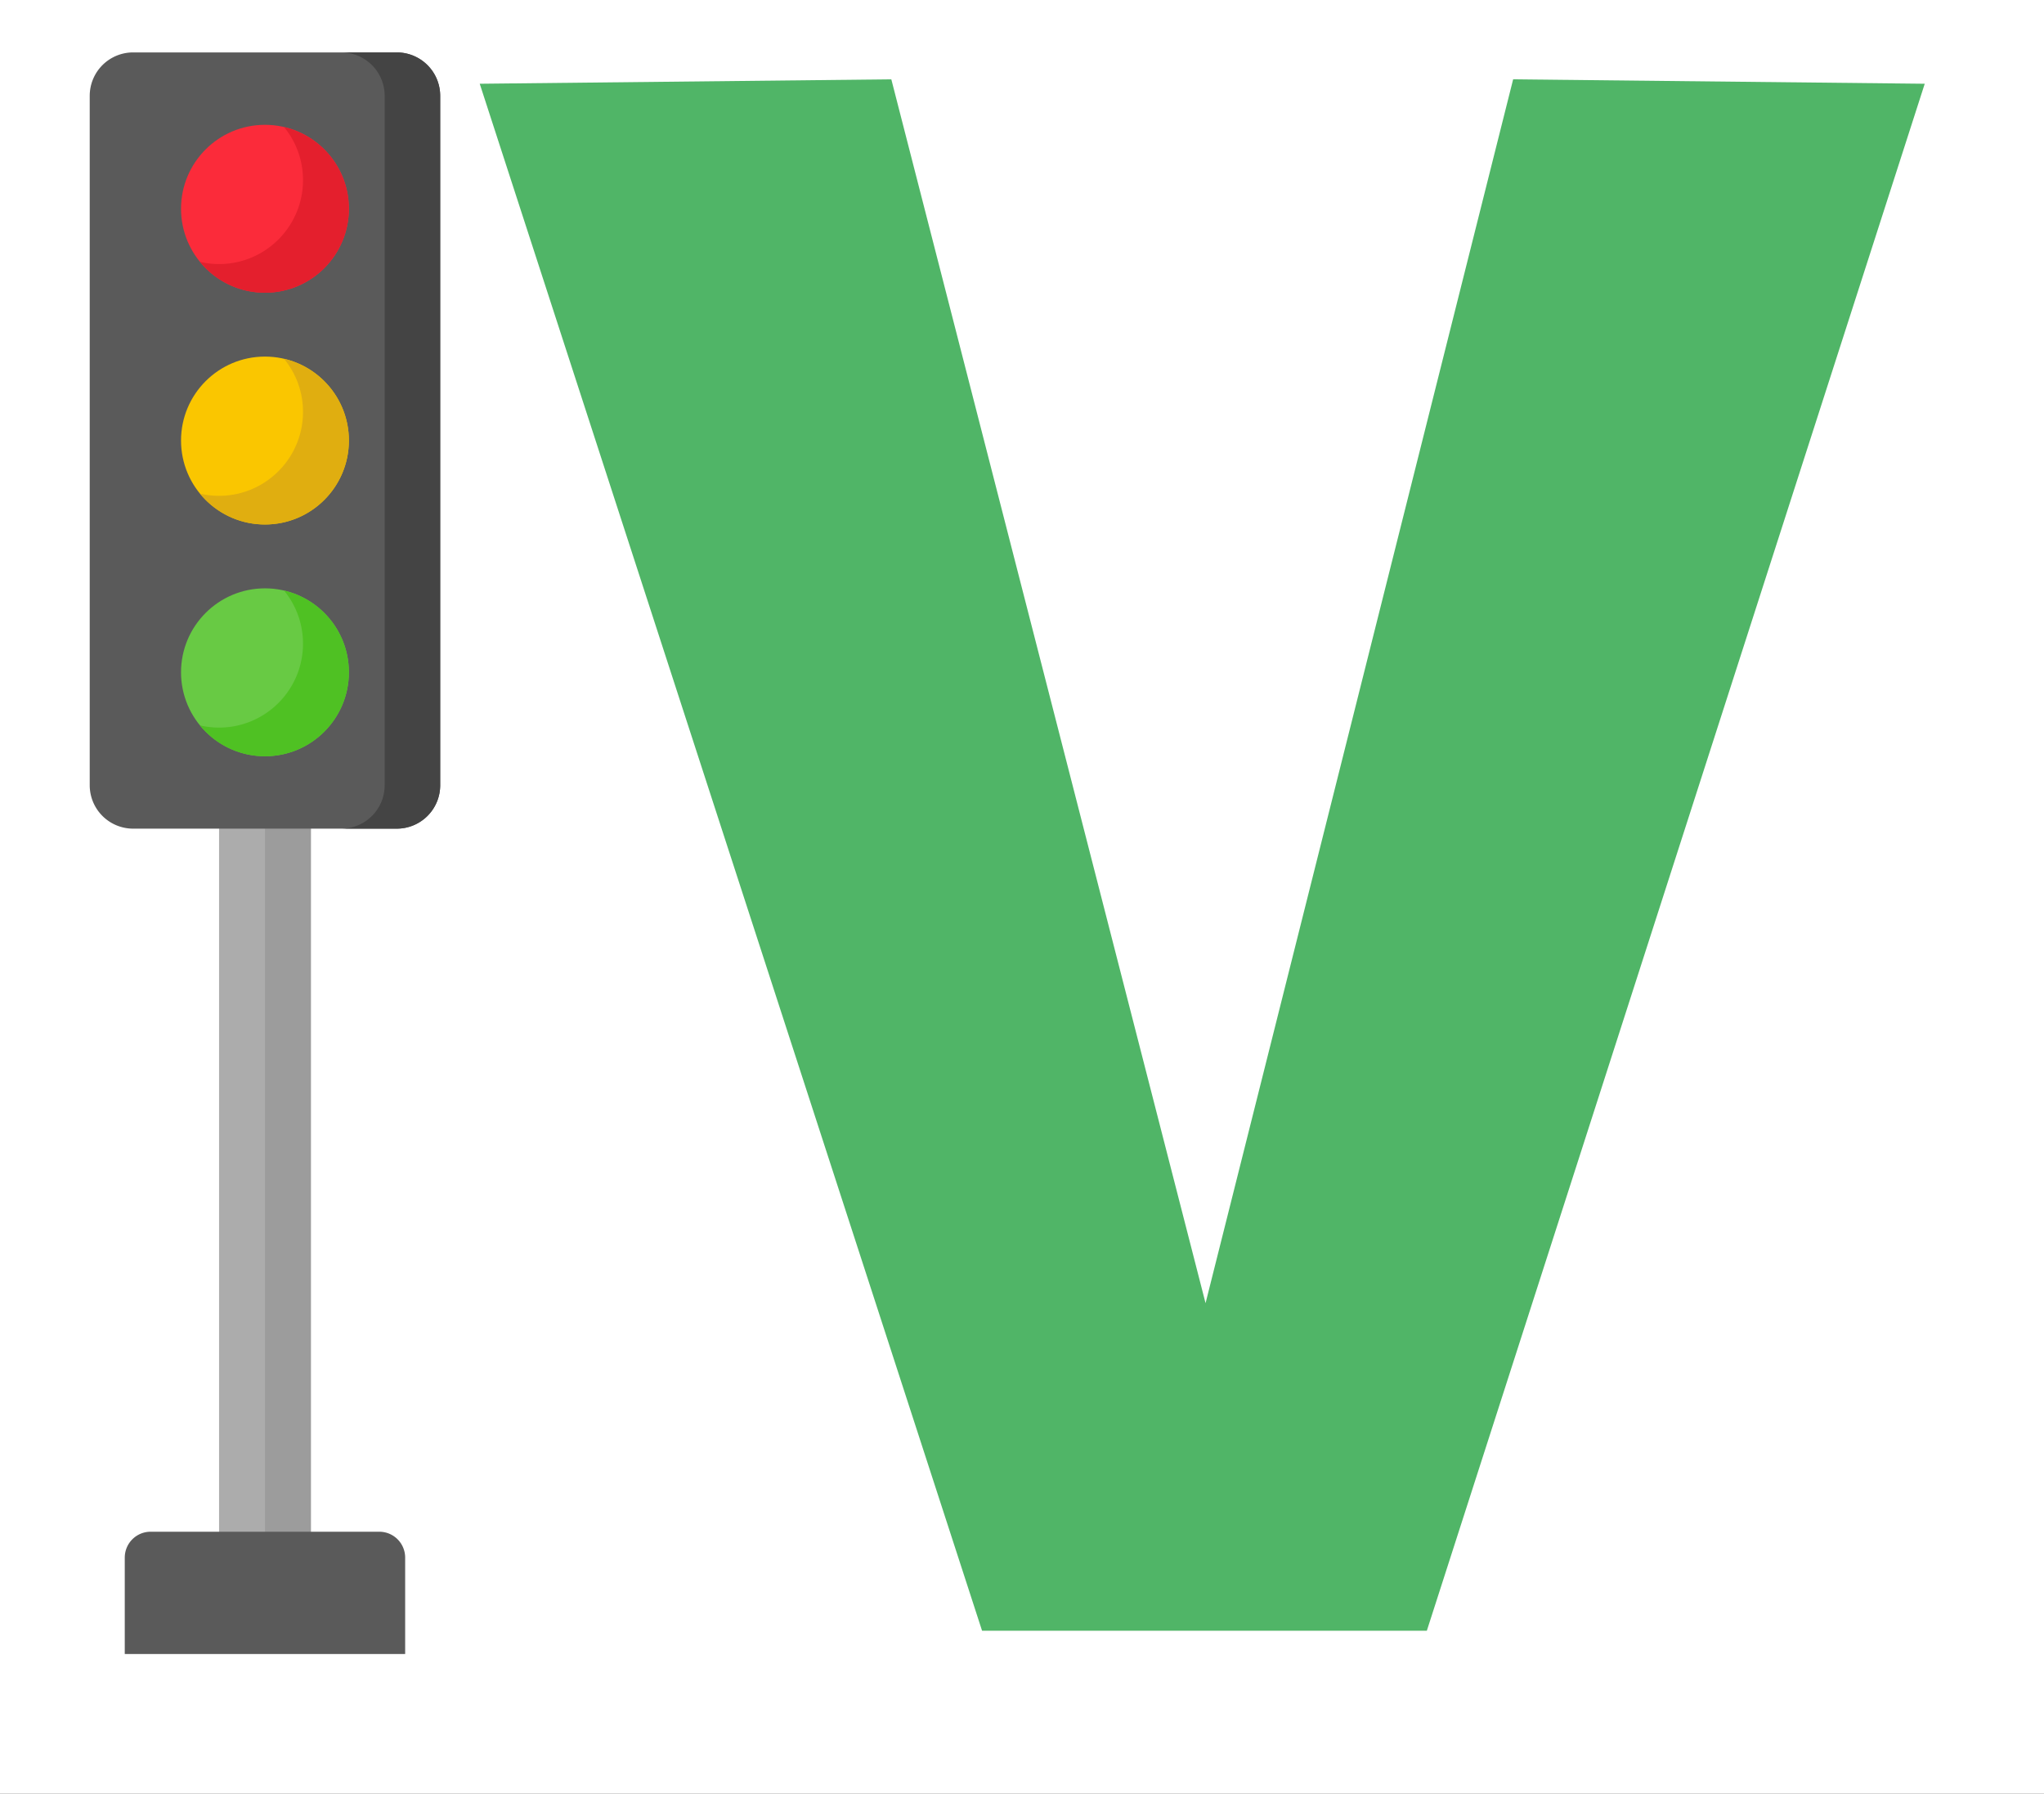 <?xml version="1.0" encoding="UTF-8"?>
<svg data-bbox="0 0 351 308" xmlns="http://www.w3.org/2000/svg" viewBox="0 0 351 308" height="308" width="351" data-type="ugc">
    <rect x="0" y="0" width="351" height="308" fill="#333333" stroke="none"/>
    <g>
        <g clip-path="url(#3238db27-3743-487d-be99-89bd57eb0772)">
            <path fill="#ffffff" d="M351 0v308H0V0h351z"/>
            <path fill="#50B567" d="M168.64 280 82.38 14.38l70.68-.76 53.96 210.14 52.82-210.14 70.68.76L245.02 280h-76.38Z"/>
            <g clip-path="url(#2d793b5c-1eb4-4049-837c-efe34bbbc6ef)">
                <path fill="#ACACAC" d="M37.619 138.565h15.763v129.918H37.619V138.565Z"/>
                <path fill="#9C9C9C" d="M45.5 138.565h7.881v129.918H45.5V138.565Z"/>
                <path fill="#5A5A5A" d="M68.139 142.282H22.86a7.453 7.453 0 0 1-7.452-7.453V16.452A7.452 7.452 0 0 1 22.861 9H68.14a7.452 7.452 0 0 1 7.452 7.452V134.83a7.453 7.453 0 0 1-7.452 7.453Z"/>
                <path fill="#444444" d="M75.59 16.452v118.377a7.447 7.447 0 0 1-7.452 7.451h-9.534a7.447 7.447 0 0 0 7.452-7.451V16.452A7.45 7.45 0 0 0 58.604 9h9.534a7.45 7.45 0 0 1 7.451 7.452Z"/>
                <path fill="#68CA44" d="M45.5 129.849c7.96 0 14.413-6.453 14.413-14.413 0-7.961-6.453-14.414-14.413-14.414s-14.413 6.453-14.413 14.414c0 7.96 6.453 14.413 14.413 14.413Z"/>
                <path fill="#FAC600" d="M45.5 90.054c7.96 0 14.413-6.453 14.413-14.413S53.46 61.227 45.5 61.227 31.087 67.68 31.087 75.641c0 7.96 6.453 14.413 14.413 14.413Z"/>
                <path fill="#FB2B3A" d="M45.5 50.26c7.96 0 14.413-6.454 14.413-14.414S53.46 21.433 45.5 21.433s-14.413 6.453-14.413 14.413S37.54 50.259 45.5 50.259Z"/>
                <path fill="#4FC123" d="M59.911 115.435c0 7.961-6.45 14.417-14.411 14.417a14.373 14.373 0 0 1-11.166-5.304c1.051.249 2.153.382 3.282.382 7.961 0 14.417-6.456 14.417-14.412 0-3.46-1.218-6.632-3.256-9.112 6.384 1.473 11.134 7.197 11.134 14.029Z"/>
                <path fill="#E0AE10" d="M59.911 75.64c0 7.961-6.45 14.417-14.411 14.417a14.374 14.374 0 0 1-11.166-5.304c1.051.25 2.153.382 3.282.382 7.961 0 14.417-6.456 14.417-14.411a14.3 14.3 0 0 0-3.256-9.113c6.384 1.473 11.134 7.197 11.134 14.03Z"/>
                <path fill="#E41F2D" d="M59.911 35.845c0 7.961-6.45 14.417-14.411 14.417a14.374 14.374 0 0 1-11.166-5.304c1.051.25 2.153.382 3.282.382 7.961 0 14.417-6.456 14.417-14.411a14.3 14.3 0 0 0-3.256-9.113c6.384 1.473 11.134 7.198 11.134 14.03Z"/>
                <path fill="#5A5A5A" d="M25.866 263.004h39.267a4.442 4.442 0 0 1 4.442 4.442V284h-48.15v-16.554a4.442 4.442 0 0 1 4.441-4.442Z"/>
            </g>
        </g>
        <defs fill="none">
            <clipPath id="3238db27-3743-487d-be99-89bd57eb0772">
                <path fill="#ffffff" d="M351 0v308H0V0h351z"/>
            </clipPath>
            <clipPath id="2d793b5c-1eb4-4049-837c-efe34bbbc6ef">
                <path transform="translate(-92 9)" fill="#ffffff" d="M275 0v275H0V0h275z"/>
            </clipPath>
        </defs>
    </g>
</svg>

